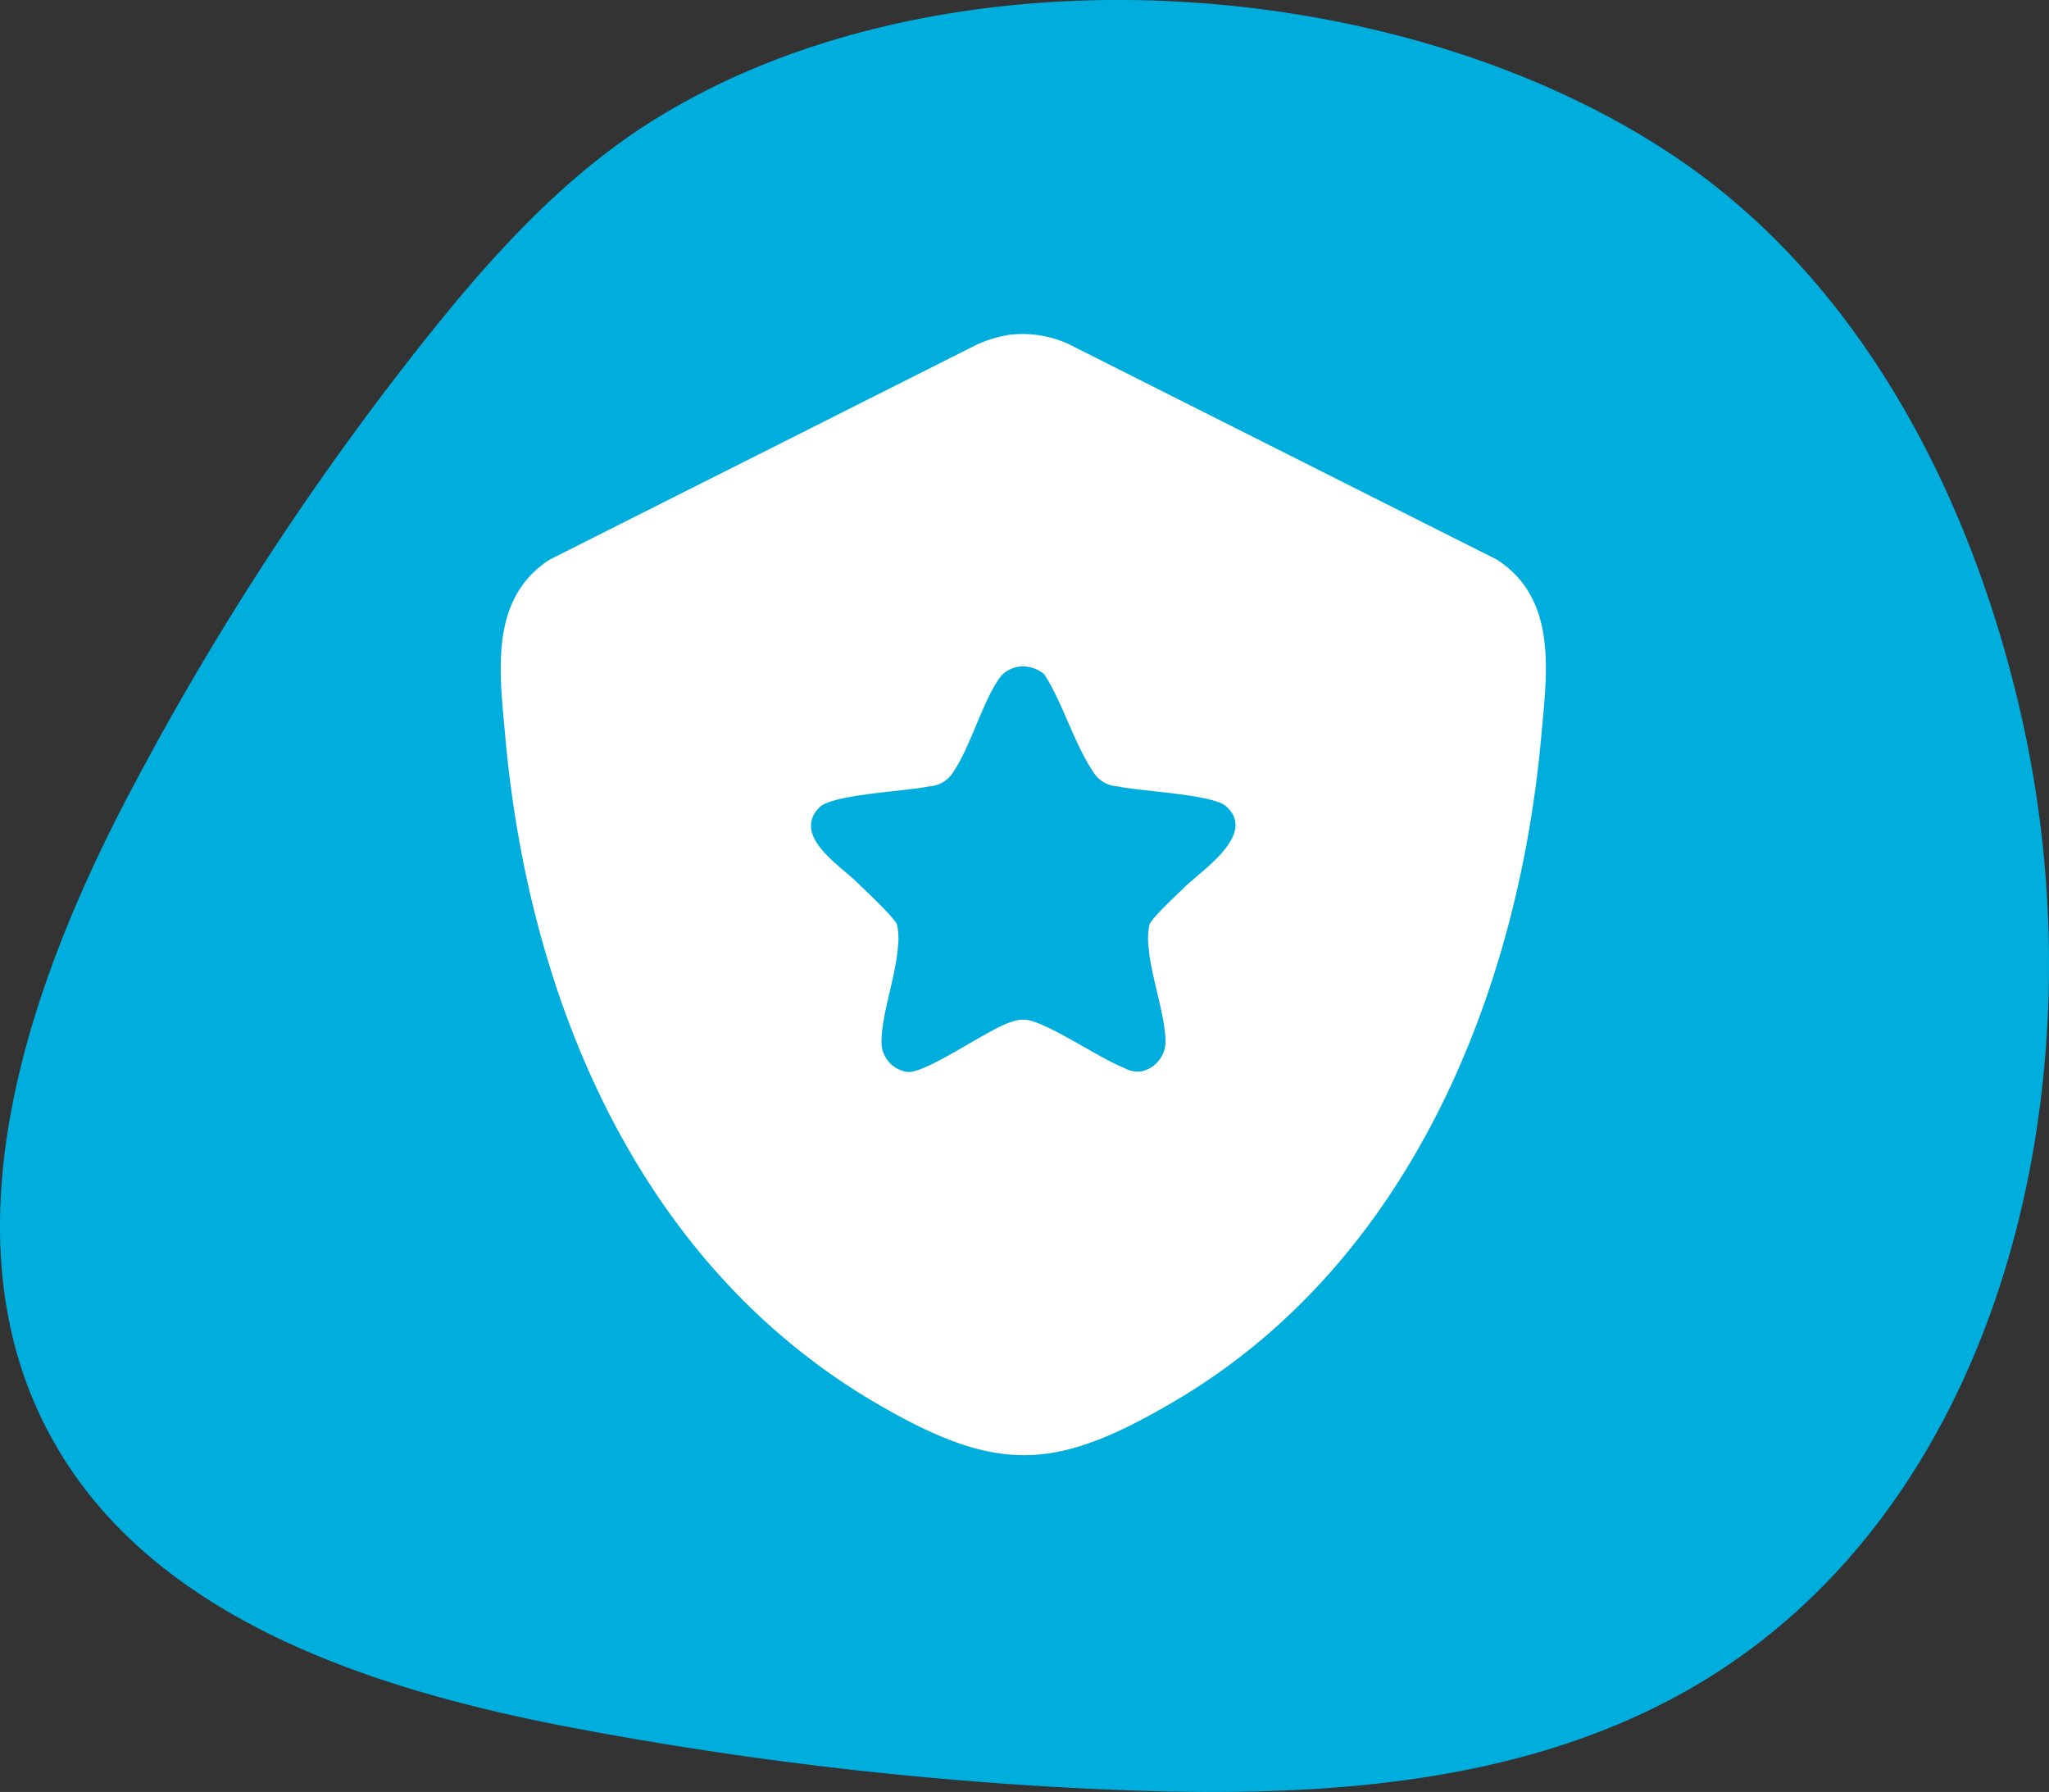 <svg xmlns="http://www.w3.org/2000/svg" xmlns:xlink="http://www.w3.org/1999/xlink" width="180" height="157.388" viewBox="0 0 180 157.388">
  <rect x="0" y="0" width="180" height="157.388" fill="#333333" stroke="none"/>
  <defs>
    <clipPath id="clip-path">
      <rect id="Rettangolo_8" data-name="Rettangolo 8" width="180" height="157.388" fill="none"/>
    </clipPath>
  </defs>
  <g id="Raggruppa_16" data-name="Raggruppa 16" transform="translate(-868 -1855)">
    <g id="Raggruppa_15" data-name="Raggruppa 15" transform="translate(868 1855)">
      <g id="Raggruppa_14" data-name="Raggruppa 14" clip-path="url(#clip-path)">
        <path id="Tracciato_3" data-name="Tracciato 3" d="M57.549,10.464c-8.155,5.059-14.662,12.357-20.615,19.884A253.359,253.359,0,0,0,11.079,70.237c-9.058,17.354-15.985,38.74-6.618,55.93,8.695,15.959,28.178,22.248,46.037,25.619a327.876,327.876,0,0,0,46.9,5.394c17.441.74,35.745-.131,50.915-8.768,27.886-15.878,36.309-53.587,29.392-84.922-4.3-19.468-14.011-38.6-30.558-49.723-24.356-16.366-64.343-18.975-89.6-3.3" transform="translate(0 0)" fill="#00aede"/>
        <path id="Tracciato_4" data-name="Tracciato 4" d="M90.185,30.357a9.819,9.819,0,0,1,5.035.778l37.739,18.988c5.339,3.485,4.38,9.913,3.885,15.46-2.037,22.785-11.685,46.293-32.031,58.335-10.6,6.274-15.657,6.559-26.38.3-20.8-12.139-30.544-35.374-32.611-58.634-.49-5.512-1.432-12,3.885-15.46L87.3,31.206a11.343,11.343,0,0,1,2.889-.849m.428,29.233a2.4,2.4,0,0,0-1.23.747c-1.539,1.967-2.652,6.139-4.164,8.368a2.653,2.653,0,0,1-2.192,1.327c-1.982.439-8.471.691-9.6,1.837-2.438,2.486,1.754,5.07,3.286,6.573.64.627,3.346,3.155,3.524,3.732a5.952,5.952,0,0,1,.069,2.073c-.191,2.507-1.435,5.851-1.428,8.2a2.634,2.634,0,0,0,2.28,2.664c1.645.154,7.122-3.8,9.132-4.4a3.131,3.131,0,0,1,1.151-.192c1.756.055,6.62,3.436,8.753,4.234a2.363,2.363,0,0,0,1.473.316,2.7,2.7,0,0,0,2.155-2.434c.07-2.235-1.284-5.932-1.471-8.39a5.952,5.952,0,0,1,.069-2.073c.174-.564,2.49-2.709,3.084-3.292,1.542-1.512,6.428-4.674,3.616-7.122-1.183-1.03-7.511-1.291-9.486-1.727A2.655,2.655,0,0,1,97.446,68.7c-1.622-2.39-2.646-6-4.256-8.5a2.863,2.863,0,0,0-2.577-.62" transform="translate(-1.442 -0.962)" fill="#fff"/>
      </g>
    </g>
  </g>
</svg>
